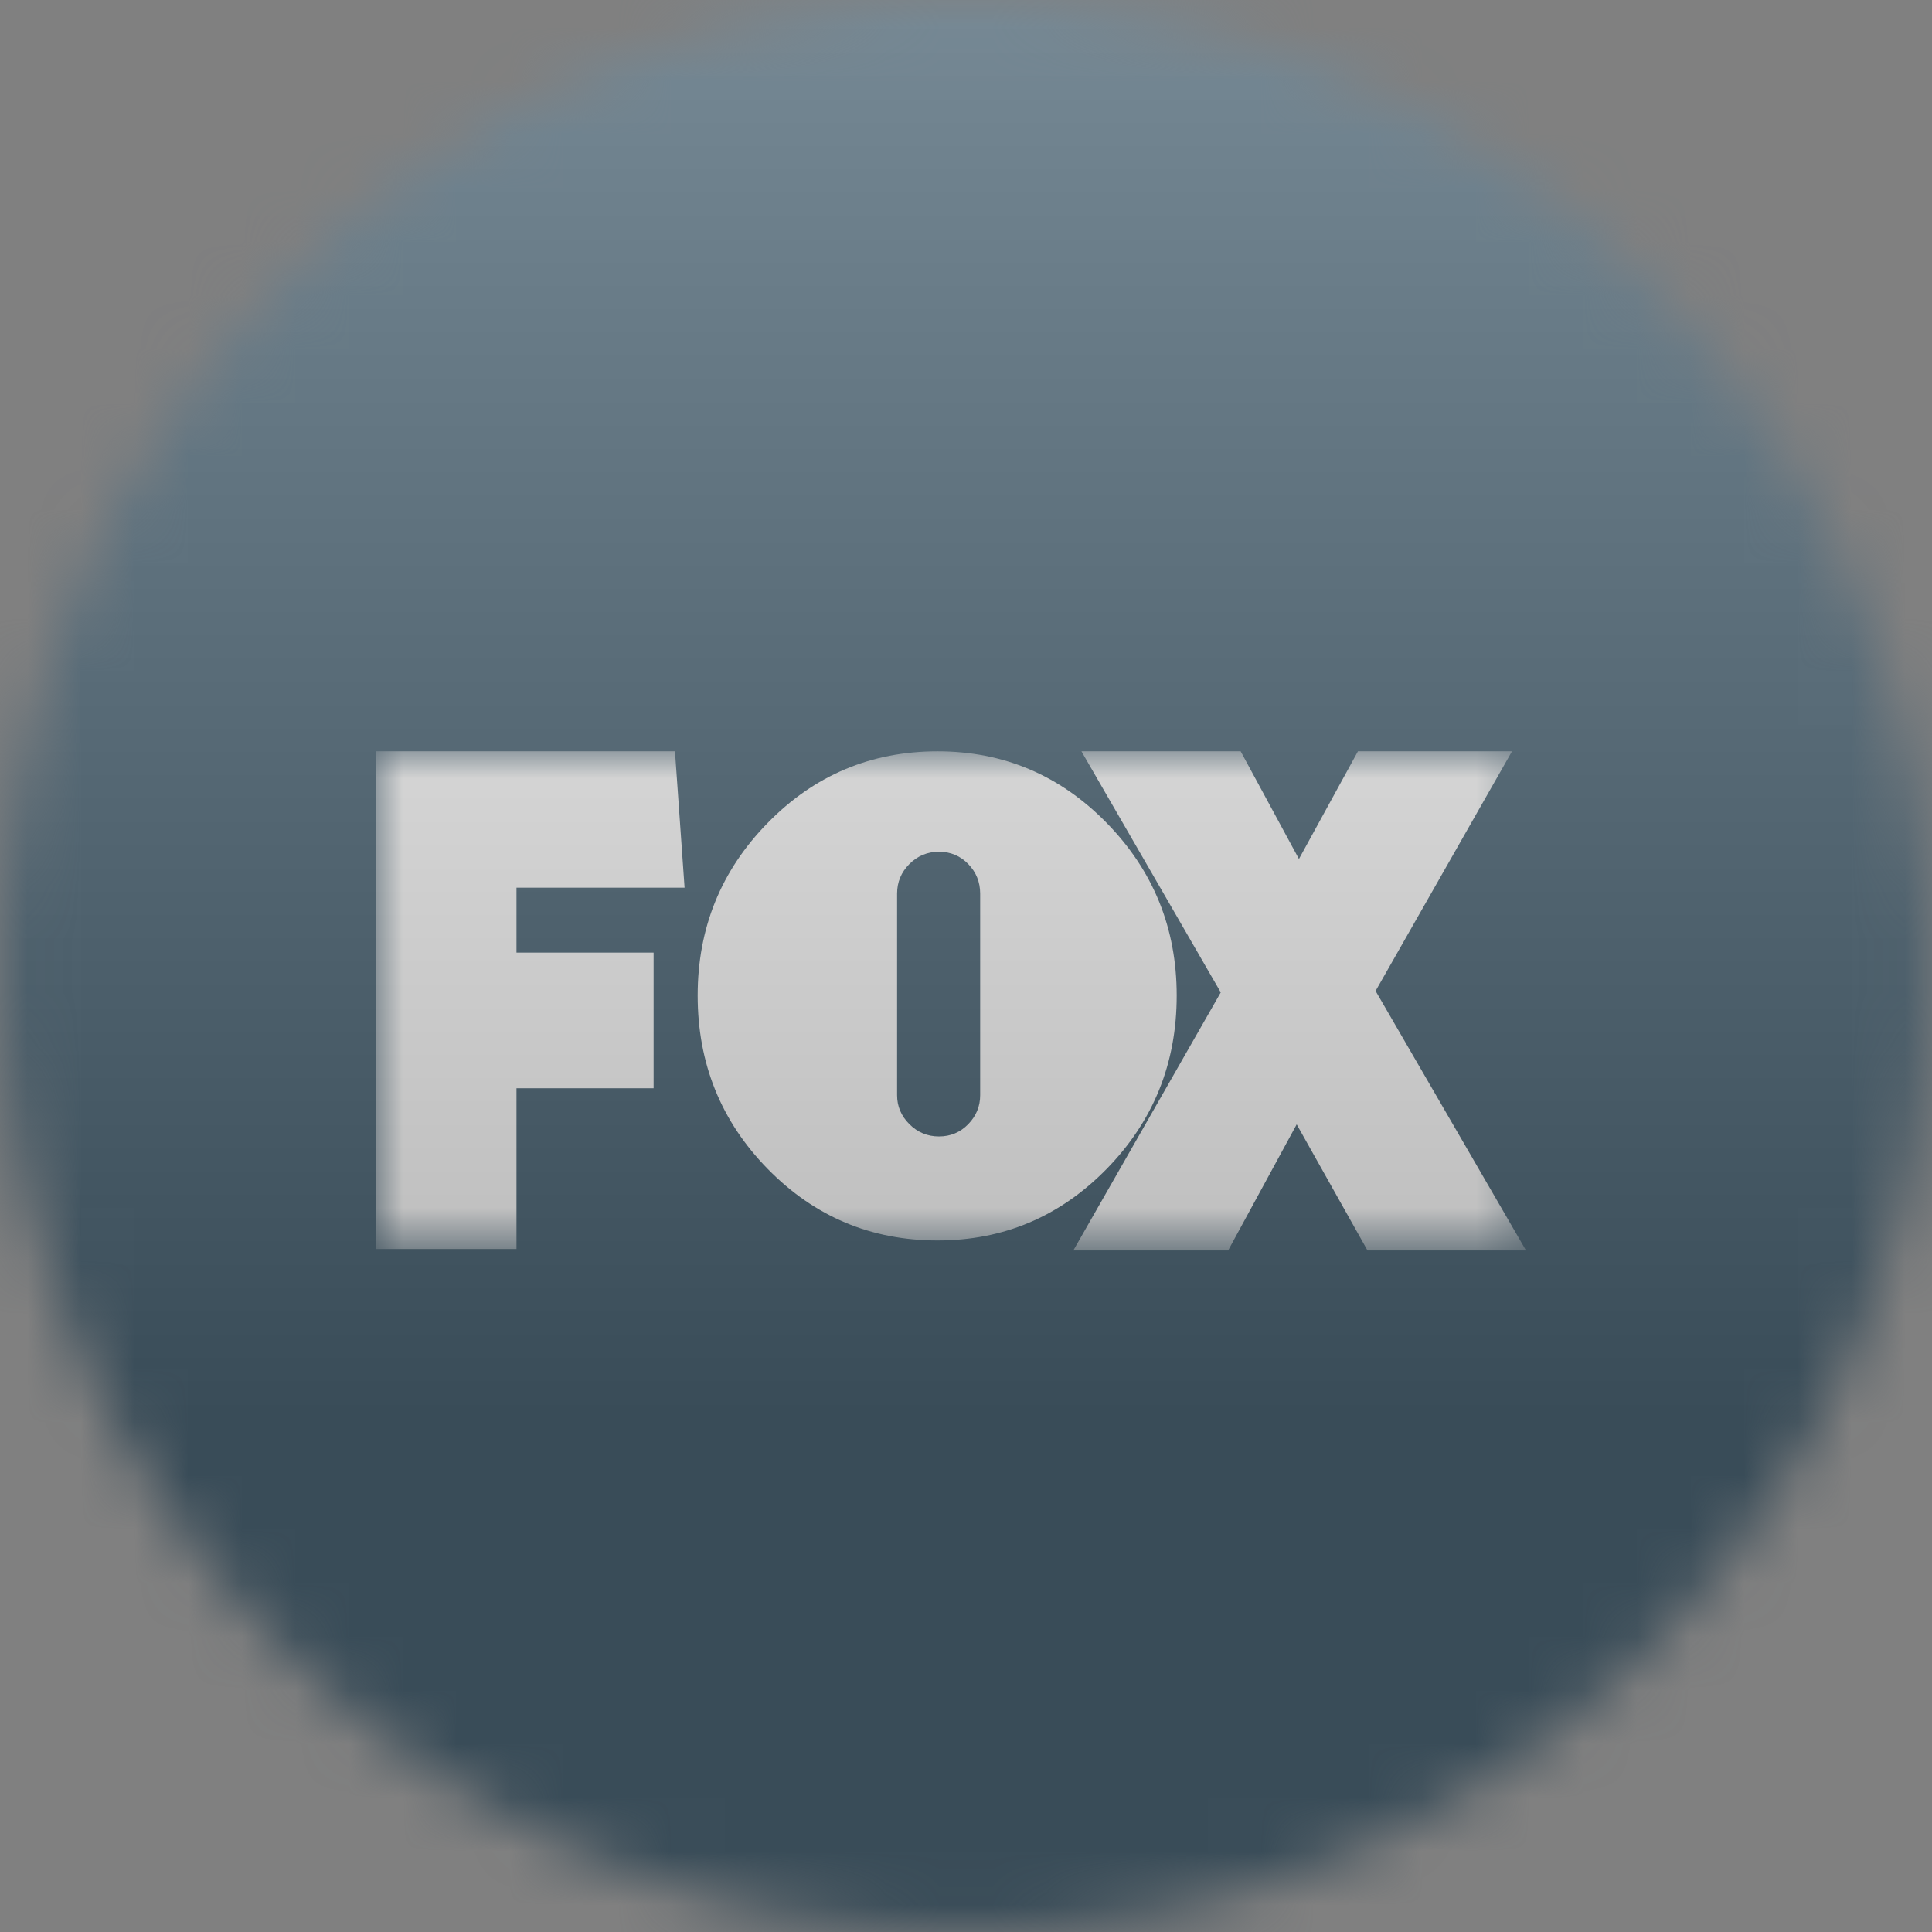 <svg width="36" height="36" viewBox="0 0 36 36" fill="none" xmlns="http://www.w3.org/2000/svg">
<rect x="0" y="0" width="36" height="36" fill="#808080" stroke="none"/>
<g clip-path="url(#clip0_1_71023)">
<mask id="mask0_1_71023" style="mask-type:luminance" maskUnits="userSpaceOnUse" x="0" y="0" width="36" height="36">
<path d="M36 18C36 8.059 27.941 0 18 0C8.059 0 0 8.059 0 18C0 27.941 8.059 36 18 36C27.941 36 36 27.941 36 18Z" fill="white"/>
</mask>
<g mask="url(#mask0_1_71023)">
<path d="M36 0H0V36H36V0Z" fill="#00263E"/>
<mask id="mask1_1_71023" style="mask-type:luminance" maskUnits="userSpaceOnUse" x="7" y="14" width="22" height="10">
<path d="M28.6 14H7V23.3H28.6V14Z" fill="white"/>
</mask>
<g mask="url(#mask1_1_71023)">
<path d="M9.624 16.541V17.75H12.179V20.278H9.624V23.273H7V14H12.577L12.756 16.541H9.624Z" fill="white"/>
<path d="M20.62 15.333C21.49 16.221 21.926 17.294 21.926 18.55C21.926 19.816 21.49 20.893 20.62 21.782C19.749 22.67 18.699 23.114 17.47 23.114C16.231 23.114 15.176 22.67 14.306 21.782C13.435 20.893 13 19.816 13 18.55C13 17.294 13.435 16.221 14.306 15.333C15.176 14.444 16.231 14 17.47 14C18.699 14 19.749 14.444 20.62 15.333ZM16.716 20.408C16.716 20.615 16.792 20.794 16.945 20.947C17.097 21.099 17.281 21.176 17.497 21.176C17.712 21.176 17.894 21.099 18.042 20.947C18.19 20.794 18.264 20.615 18.264 20.408V16.652C18.264 16.437 18.19 16.253 18.042 16.1C17.894 15.948 17.712 15.871 17.497 15.871C17.281 15.871 17.097 15.948 16.945 16.1C16.792 16.253 16.716 16.437 16.716 16.652V20.408Z" fill="white"/>
<path d="M25.481 23.3L24.162 20.951L22.885 23.3H20L22.747 18.492L20.151 14H23.118L24.204 16.006L25.303 14H28.174L25.632 18.465L28.435 23.3L25.481 23.3Z" fill="white"/>
</g>
<g style="mix-blend-mode:overlay" opacity="0.5">
<path d="M36 0H0V36H36V0Z" fill="url(#paint0_linear_1_71023)"/>
</g>
</g>
</g>
<defs>
<linearGradient id="paint0_linear_1_71023" x1="18" y1="0" x2="18" y2="26.5" gradientUnits="userSpaceOnUse">
<stop stop-color="#EBEBEB"/>
<stop offset="1" stop-color="#717171"/>
</linearGradient>
<clipPath id="clip0_1_71023">
<rect width="36" height="36" fill="white"/>
</clipPath>
</defs>
</svg>
